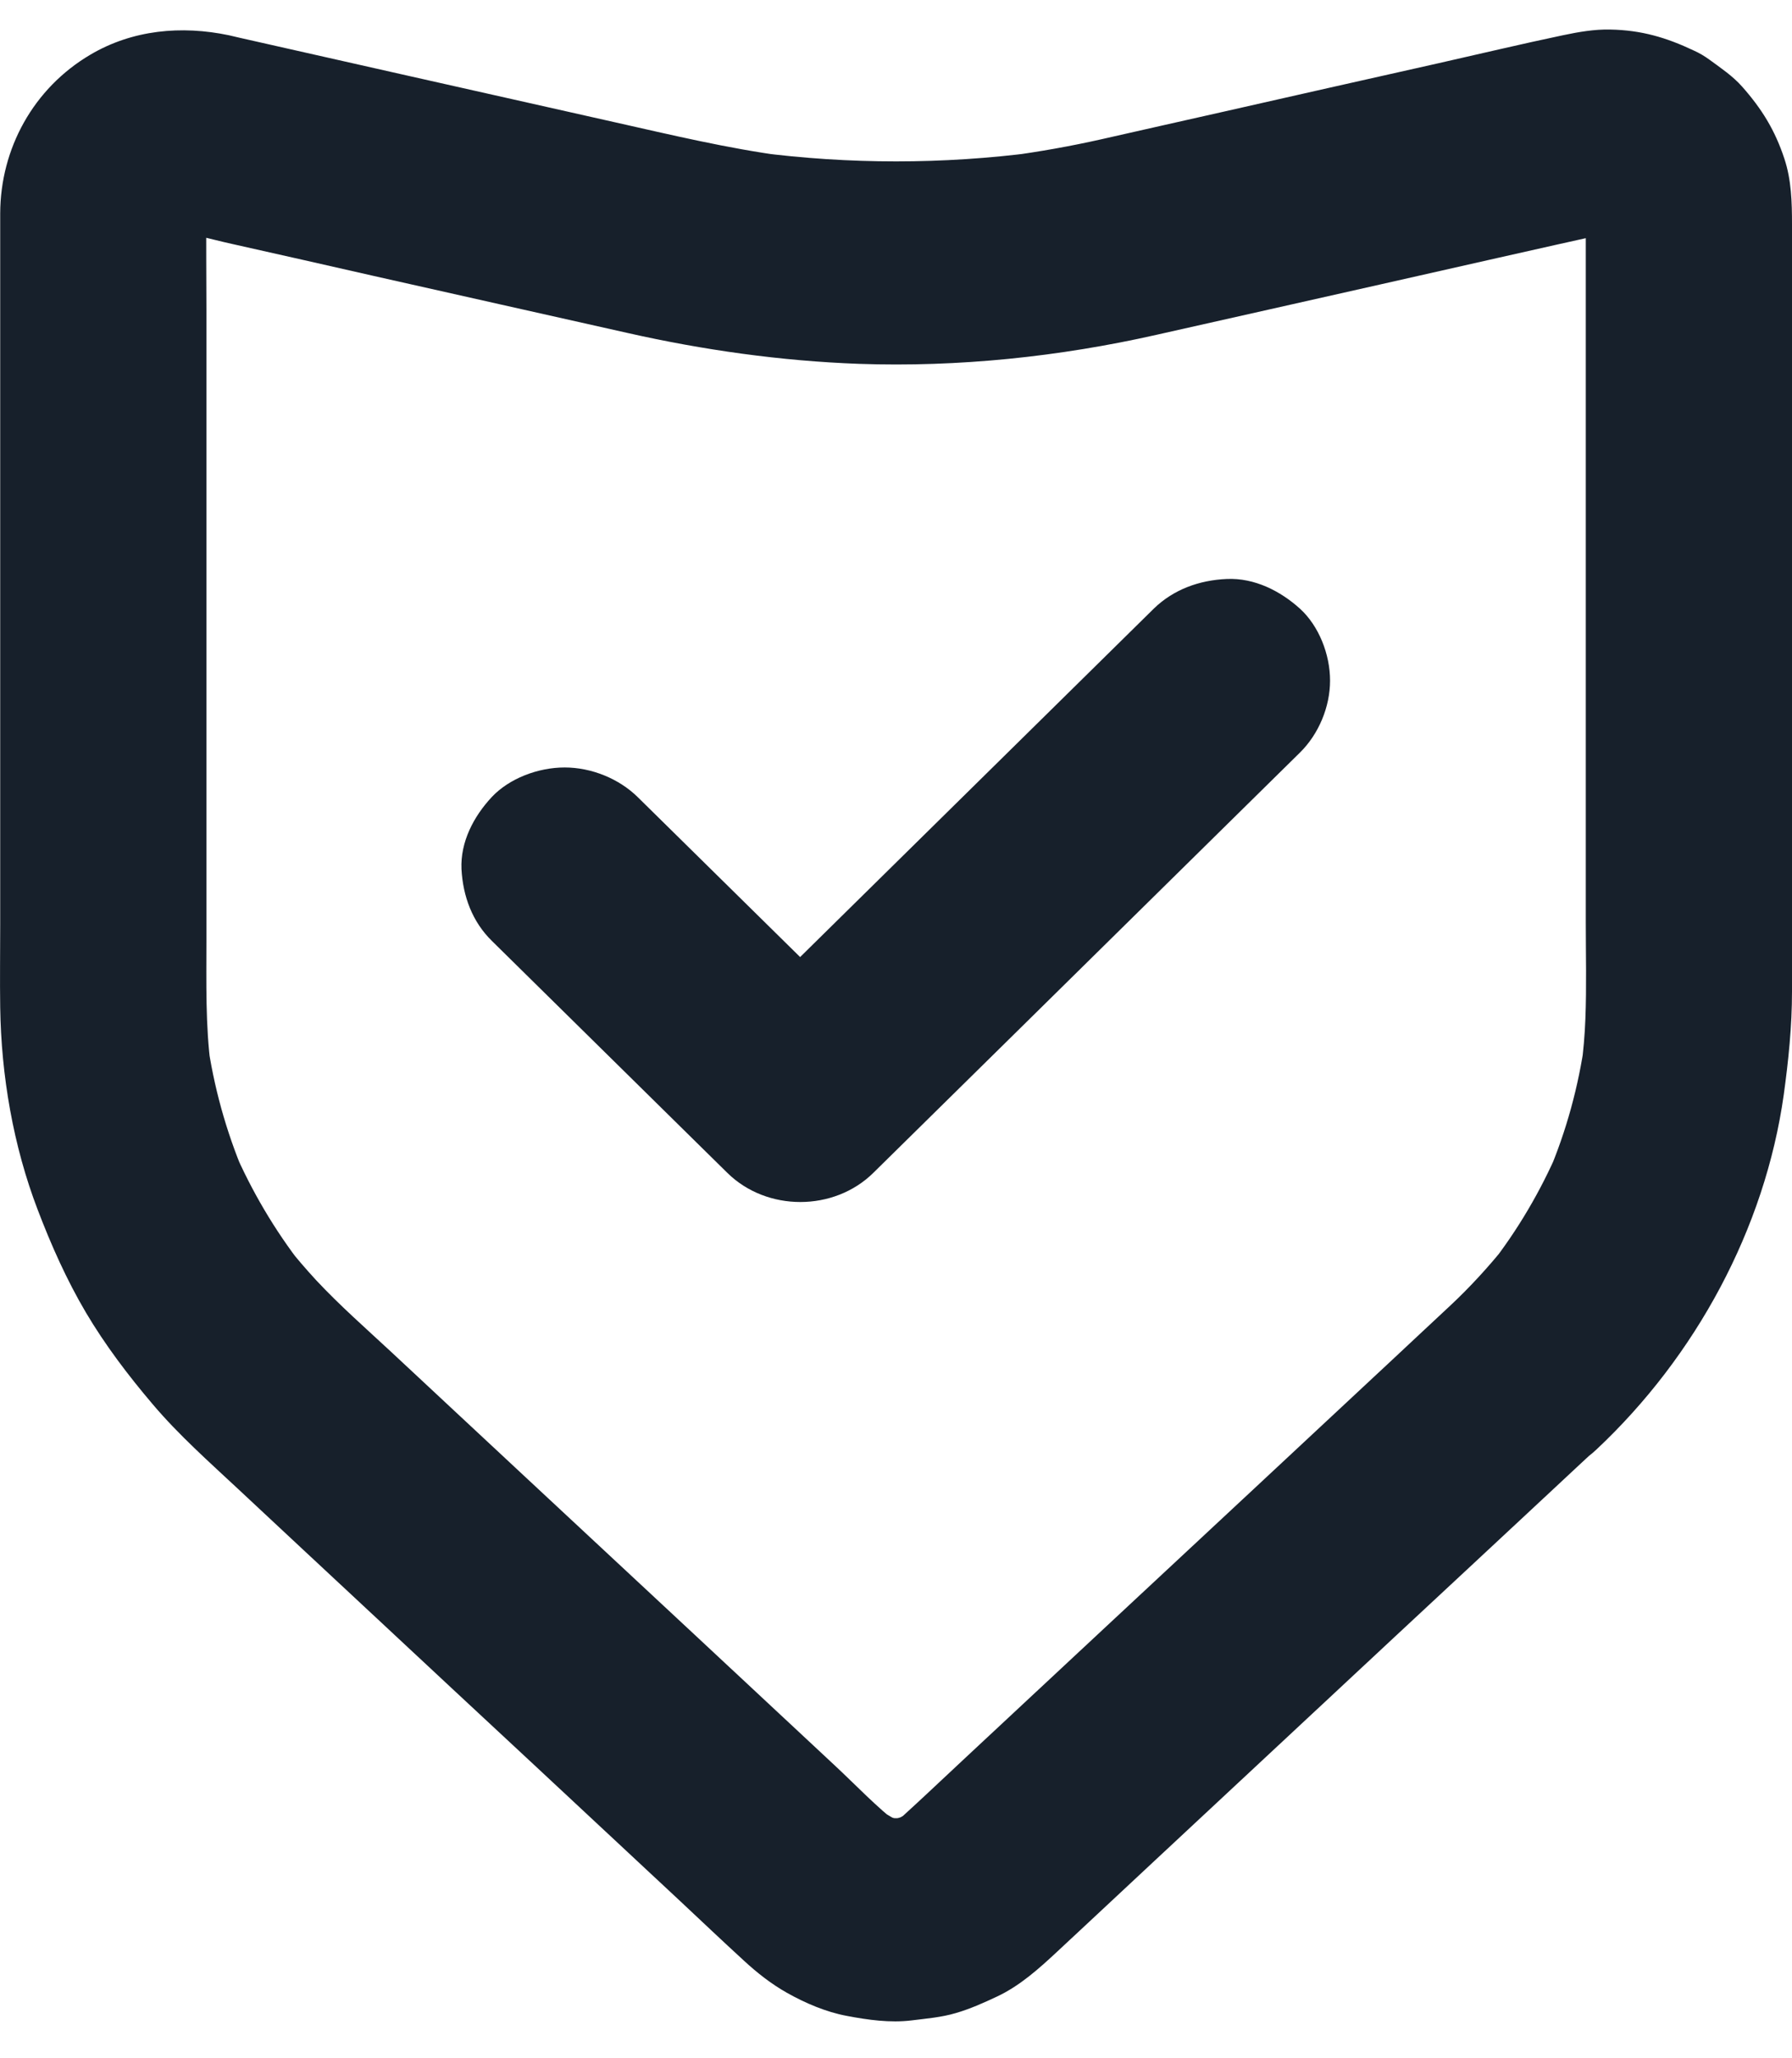 <svg xmlns="http://www.w3.org/2000/svg" width="27" height="31" viewBox="0 0 27 31" fill="none"><g clip-path="url(#clip0_241_1220)"><path d="M21.85 19.665C21.573 19.925 21.293 20.183 21.017 20.443C20.351 21.065 19.686 21.683 19.02 22.305C18.218 23.052 17.415 23.799 16.613 24.547C15.929 25.184 15.245 25.821 14.56 26.461C14.237 26.761 13.92 27.064 13.593 27.361C13.546 27.404 13.497 27.447 13.447 27.486C13.553 27.407 13.655 27.327 13.761 27.248C13.64 27.337 13.512 27.407 13.376 27.465C13.5 27.413 13.624 27.361 13.746 27.312C13.609 27.364 13.469 27.404 13.326 27.425C13.463 27.407 13.602 27.389 13.739 27.37C13.581 27.389 13.422 27.389 13.264 27.37C13.4 27.389 13.54 27.407 13.677 27.425C13.531 27.404 13.394 27.367 13.257 27.312C13.382 27.364 13.506 27.416 13.627 27.465C13.491 27.407 13.363 27.333 13.242 27.248C13.348 27.327 13.45 27.407 13.556 27.486C13.204 27.214 12.89 26.88 12.567 26.58C11.867 25.928 11.164 25.272 10.465 24.62C9.625 23.839 8.788 23.058 7.949 22.277C7.264 21.64 6.583 21.003 5.899 20.366C5.517 20.011 5.119 19.662 4.764 19.282C4.609 19.114 4.459 18.939 4.316 18.759C4.397 18.863 4.478 18.964 4.559 19.068C4.139 18.529 3.791 17.938 3.52 17.313C3.573 17.436 3.626 17.558 3.676 17.677C3.405 17.034 3.218 16.361 3.122 15.669C3.141 15.803 3.159 15.941 3.178 16.076C3.094 15.436 3.11 14.796 3.11 14.153V4.659C3.11 4.163 3.103 3.667 3.11 3.174C3.11 3.113 3.113 3.051 3.122 2.993C3.103 3.128 3.085 3.266 3.066 3.4C3.082 3.305 3.107 3.214 3.141 3.125C3.088 3.247 3.035 3.37 2.985 3.489C3.029 3.391 3.079 3.299 3.144 3.214C3.063 3.318 2.982 3.419 2.901 3.523C2.967 3.44 3.041 3.367 3.125 3.302C3.019 3.382 2.917 3.462 2.811 3.541C2.898 3.477 2.988 3.428 3.085 3.385C2.96 3.437 2.836 3.489 2.715 3.538C2.817 3.498 2.917 3.471 3.026 3.456C2.889 3.474 2.749 3.492 2.612 3.511C2.712 3.501 2.805 3.501 2.904 3.511C2.768 3.492 2.628 3.474 2.491 3.456C2.833 3.501 3.172 3.603 3.505 3.676C4.214 3.835 4.926 3.995 5.635 4.157C6.907 4.442 8.179 4.73 9.451 5.014C10.595 5.272 11.764 5.437 12.94 5.48C14.442 5.532 15.963 5.373 17.428 5.042C18.55 4.791 19.67 4.537 20.793 4.285C21.974 4.019 23.153 3.75 24.335 3.489C24.394 3.477 24.453 3.465 24.512 3.456C24.375 3.474 24.235 3.492 24.099 3.511C24.198 3.501 24.291 3.501 24.391 3.511C24.254 3.492 24.114 3.474 23.977 3.456C24.086 3.471 24.189 3.498 24.288 3.538C24.164 3.486 24.039 3.434 23.918 3.385C24.018 3.428 24.108 3.48 24.192 3.541C24.086 3.462 23.983 3.382 23.878 3.302C23.962 3.367 24.036 3.44 24.102 3.523C24.021 3.419 23.94 3.318 23.859 3.214C23.924 3.299 23.977 3.391 24.018 3.489C23.965 3.367 23.912 3.244 23.862 3.125C23.896 3.214 23.921 3.305 23.937 3.4C23.918 3.266 23.899 3.128 23.881 2.993C23.899 3.149 23.893 3.309 23.893 3.465V13.892C23.893 14.376 23.906 14.863 23.887 15.344C23.878 15.589 23.856 15.834 23.825 16.076C23.843 15.941 23.862 15.803 23.881 15.669C23.784 16.361 23.601 17.034 23.327 17.677C23.38 17.555 23.433 17.433 23.483 17.313C23.212 17.941 22.867 18.529 22.444 19.068C22.525 18.964 22.606 18.863 22.687 18.759C22.428 19.08 22.152 19.383 21.85 19.665C21.567 19.931 21.396 20.366 21.396 20.749C21.396 21.132 21.564 21.573 21.85 21.833C22.145 22.1 22.534 22.299 22.951 22.28C23.368 22.262 23.744 22.121 24.052 21.833C25.548 20.431 26.593 18.504 26.876 16.486C26.947 15.969 27 15.457 27 14.934V3.376C27 3.045 26.991 2.708 26.885 2.39C26.745 1.964 26.546 1.64 26.247 1.303C26.108 1.146 25.927 1.024 25.759 0.901C25.684 0.846 25.607 0.8 25.52 0.761C25.106 0.565 24.73 0.454 24.263 0.445C24.024 0.439 23.781 0.482 23.548 0.531C22.92 0.663 22.292 0.813 21.666 0.954C20.575 1.199 19.483 1.444 18.392 1.692C17.792 1.826 17.188 1.964 16.588 2.099C16.125 2.203 15.655 2.286 15.182 2.35C15.319 2.332 15.459 2.313 15.596 2.295C14.206 2.476 12.797 2.476 11.407 2.295C11.544 2.313 11.684 2.332 11.82 2.35C10.959 2.234 10.113 2.032 9.267 1.842C8.201 1.603 7.131 1.361 6.064 1.122C5.246 0.938 4.428 0.754 3.607 0.568C3.554 0.555 3.501 0.543 3.449 0.531C2.733 0.381 1.996 0.448 1.359 0.825C0.504 1.33 0.006 2.237 0.003 3.214V13.938C0.003 14.349 -0.003 14.759 0.003 15.172C0.018 16.201 0.199 17.258 0.569 18.223C0.771 18.753 1.004 19.276 1.293 19.766C1.583 20.256 1.931 20.715 2.301 21.15C2.693 21.613 3.15 22.017 3.592 22.43C4.254 23.046 4.913 23.665 5.576 24.28C6.412 25.061 7.249 25.839 8.089 26.62C8.807 27.291 9.529 27.961 10.247 28.632C10.567 28.932 10.887 29.235 11.211 29.532C11.407 29.713 11.621 29.881 11.855 30.013C12.132 30.169 12.446 30.304 12.76 30.362C13.08 30.423 13.41 30.469 13.733 30.43C13.957 30.402 14.184 30.384 14.402 30.319C14.613 30.258 14.819 30.166 15.021 30.071C15.366 29.909 15.652 29.652 15.929 29.394C16.42 28.935 16.912 28.479 17.403 28.019C18.199 27.278 18.992 26.537 19.788 25.796C20.594 25.046 21.399 24.292 22.208 23.542C22.746 23.043 23.281 22.541 23.819 22.041C23.893 21.971 23.971 21.901 24.046 21.83C24.332 21.564 24.5 21.129 24.5 20.746C24.5 20.363 24.332 19.922 24.046 19.662C23.75 19.396 23.361 19.197 22.945 19.215C22.531 19.236 22.158 19.377 21.85 19.665Z" fill="#17202B"></path><path d="M7.414 14.174L10.524 17.237L10.959 17.665C11.553 18.25 12.564 18.25 13.158 17.665L15.335 15.522C16.488 14.385 17.645 13.246 18.799 12.11C19.06 11.853 19.325 11.592 19.586 11.335C19.869 11.057 20.04 10.646 20.04 10.251C20.04 9.856 19.872 9.427 19.586 9.167C19.291 8.901 18.902 8.702 18.485 8.72C18.071 8.738 17.683 8.876 17.384 9.167L15.207 11.311C14.053 12.447 12.896 13.586 11.743 14.722L10.956 15.497H13.155L10.045 12.435L9.609 12.006C9.326 11.727 8.91 11.559 8.508 11.559C8.107 11.559 7.672 11.724 7.408 12.006C7.137 12.297 6.935 12.68 6.953 13.09C6.975 13.497 7.115 13.883 7.414 14.174Z" fill="#17202B"></path></g><defs><clipPath id="clip0_241_1220"><rect width="27" height="30" fill="white" transform="translate(0 0.445)"></rect></clipPath></defs></svg>
